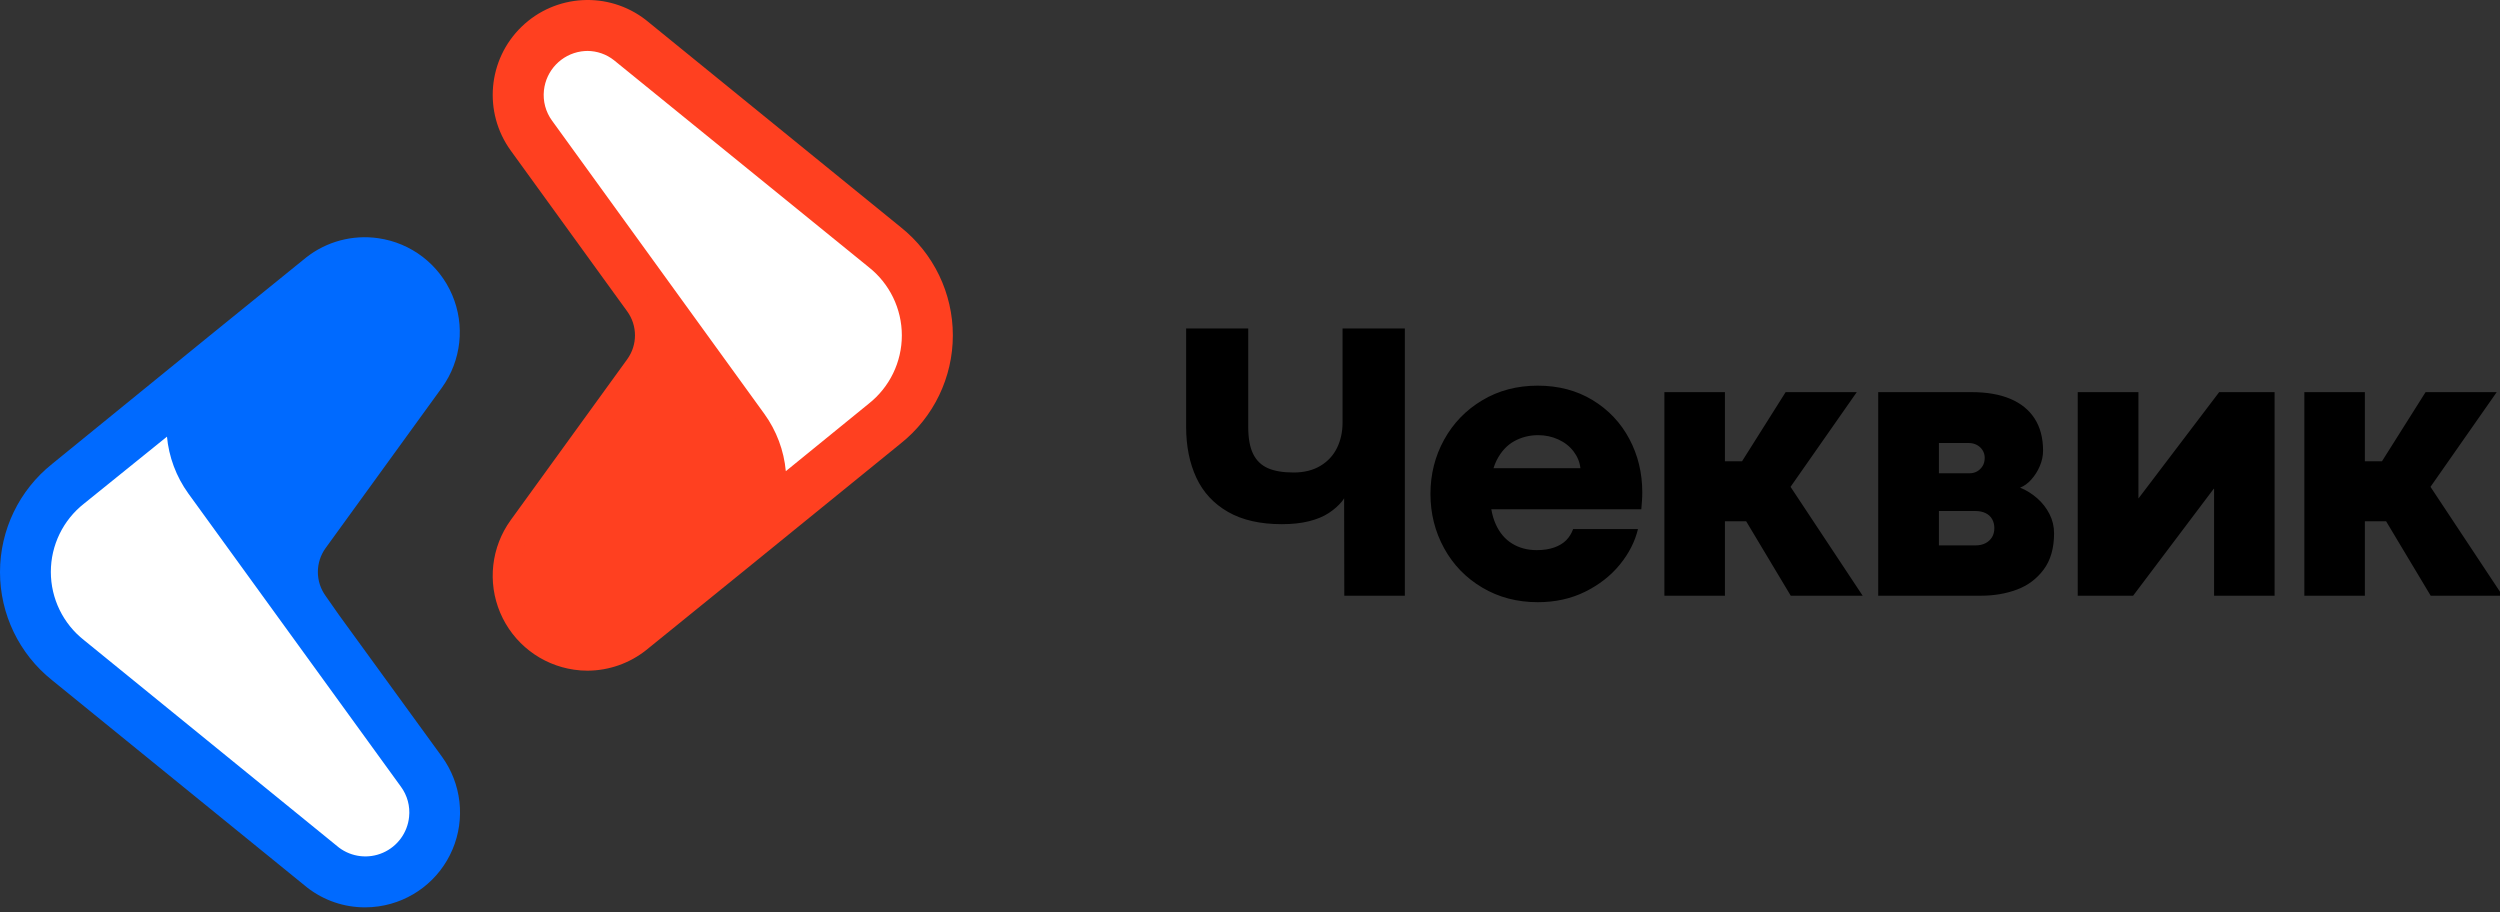 <?xml version="1.0" encoding="UTF-8"?>
<svg width="137px" height="50px" viewBox="0 0 137 50" version="1.1" xmlns="http://www.w3.org/2000/svg" xmlns:xlink="http://www.w3.org/1999/xlink">
    <rect x="0" y="0" width="137" height="50" fill="#333333" stroke="none"/>
    <title>CQ-logo</title>
    <g id="CQ-logo" stroke="none" stroke-width="1" fill="none" fill-rule="evenodd">
        <g id="Group-14" transform="translate(65, 18)" fill="#000000">
            <path d="M8.572,5.158 C8.572,5.668 8.471,6.129 8.27,6.542 C8.069,6.955 7.766,7.283 7.36,7.527 C6.955,7.771 6.465,7.893 5.89,7.893 C5.309,7.893 4.839,7.814 4.48,7.656 C4.121,7.498 3.851,7.238 3.672,6.875 C3.493,6.513 3.403,6.019 3.403,5.395 L3.403,0 L0,0 L0,5.395 C0,6.45 0.187,7.378 0.56,8.179 C0.933,8.979 1.511,9.603 2.294,10.052 C3.076,10.501 4.06,10.725 5.244,10.725 C5.811,10.725 6.308,10.671 6.736,10.563 C7.163,10.456 7.522,10.307 7.812,10.117 C8.103,9.927 8.346,9.713 8.54,9.476 C8.561,9.447 8.582,9.419 8.604,9.39 C8.625,9.361 8.643,9.332 8.658,9.304 L8.668,14.645 L11.985,14.645 L11.985,0 L8.572,0 L8.572,5.158 Z M16.844,7.656 C16.893,7.501 16.95,7.354 17.018,7.22 C17.262,6.743 17.583,6.395 17.982,6.176 C18.38,5.957 18.816,5.847 19.29,5.847 C19.685,5.847 20.055,5.926 20.399,6.084 C20.744,6.242 21.022,6.461 21.234,6.741 C21.446,7.021 21.57,7.326 21.606,7.656 L16.844,7.656 Z M22.273,3.925 C21.405,3.398 20.403,3.134 19.269,3.134 C18.134,3.134 17.12,3.401 16.227,3.936 C15.333,4.471 14.637,5.19 14.138,6.095 C13.639,6.999 13.389,7.99 13.389,9.067 C13.389,10.144 13.639,11.136 14.138,12.044 C14.637,12.953 15.335,13.672 16.232,14.203 C17.129,14.734 18.142,15 19.269,15 C20.224,15 21.087,14.81 21.859,14.43 C22.63,14.049 23.266,13.554 23.764,12.943 C24.263,12.333 24.595,11.683 24.761,10.994 L21.207,10.994 C21.121,11.231 20.995,11.434 20.83,11.603 C20.665,11.771 20.446,11.904 20.173,12.001 C19.9,12.098 19.581,12.147 19.215,12.147 C18.705,12.147 18.256,12.028 17.869,11.791 C17.481,11.554 17.181,11.202 16.97,10.736 C16.857,10.488 16.776,10.21 16.724,9.907 L24.944,9.907 C24.958,9.742 24.971,9.585 24.981,9.438 C24.992,9.291 24.997,9.139 24.997,8.981 C24.997,7.918 24.761,6.942 24.287,6.052 C23.813,5.162 23.142,4.452 22.273,3.925 L22.273,3.925 Z M36.751,3.489 L32.853,3.489 L30.463,7.279 L29.526,7.279 L29.526,3.489 L26.209,3.489 L26.209,14.645 L29.526,14.645 L29.526,10.564 L30.689,10.564 L33.133,14.645 L37.074,14.645 L33.122,8.679 L36.751,3.489 Z M44.161,11.441 C44.074,11.581 43.954,11.691 43.8,11.77 C43.645,11.849 43.461,11.888 43.245,11.888 L41.253,11.888 L41.253,10.004 L43.256,10.004 C43.464,10.004 43.647,10.041 43.805,10.117 C43.963,10.192 44.083,10.301 44.166,10.445 C44.248,10.589 44.29,10.754 44.29,10.94 C44.29,11.134 44.247,11.301 44.161,11.441 L44.161,11.441 Z M41.253,6.278 L42.89,6.278 C43.048,6.278 43.193,6.312 43.326,6.38 C43.459,6.449 43.564,6.545 43.644,6.671 C43.723,6.797 43.762,6.935 43.762,7.085 C43.762,7.265 43.723,7.418 43.644,7.543 C43.564,7.669 43.464,7.766 43.342,7.834 C43.22,7.902 43.08,7.936 42.922,7.936 L41.253,7.936 L41.253,6.278 Z M46.632,9.299 C46.348,9.051 46.038,8.859 45.701,8.722 C45.915,8.643 46.12,8.496 46.314,8.281 C46.508,8.065 46.664,7.818 46.783,7.538 C46.901,7.258 46.96,6.978 46.96,6.698 C46.96,6.002 46.806,5.415 46.497,4.937 C46.189,4.46 45.744,4.099 45.162,3.855 C44.58,3.611 43.877,3.489 43.051,3.489 L37.926,3.489 L37.926,14.645 L43.558,14.645 C44.268,14.645 44.923,14.534 45.523,14.311 C46.122,14.089 46.612,13.722 46.992,13.213 C47.373,12.703 47.563,12.039 47.563,11.221 C47.563,10.847 47.479,10.496 47.31,10.165 C47.141,9.835 46.915,9.546 46.632,9.299 L46.632,9.299 Z M52.197,9.304 L52.186,9.304 L52.186,3.489 L48.859,3.489 L48.859,14.645 L51.895,14.645 L56.31,8.787 L56.332,8.787 L56.332,14.645 L59.648,14.645 L59.648,3.489 L56.611,3.489 L52.197,9.304 Z M68.191,8.679 L71.82,3.489 L67.922,3.489 L65.531,7.279 L64.594,7.279 L64.594,3.489 L61.278,3.489 L61.278,14.645 L64.594,14.645 L64.594,10.564 L65.757,10.564 L68.202,14.645 L72.143,14.645 L68.191,8.679 Z" id="Combined-Shape"></path>
        </g>
        <g id="Group-2">
            <polygon id="Path-4" fill="#FFFFFF" transform="translate(12.848, 35.19) scale(1, -1) translate(-12.848, -35.19) " points="10.506 48.34 17.196 36.241 24.334 26.441 20.467 22.039 2.786 35.63 1.361 41.713 5.655 45.18"></polygon>
            <g id="Group-4" transform="translate(0, 13)" fill="#006AFF" fill-rule="nonzero">
                <path d="M20.01,36.723 C18.861,36.726 17.745,36.345 16.838,35.64 L2.853,24.274 C1.05,22.836 0,20.656 0,18.35 C0,16.045 1.05,13.864 2.853,12.426 L11.437,5.439 L11.437,5.439 L16.779,1.109 C17.896,0.231 19.324,-0.15 20.73,0.054 C22.531,0.31 24.067,1.489 24.78,3.162 C25.494,4.835 25.282,6.76 24.221,8.237 L17.845,17.032 C17.277,17.815 17.277,18.875 17.845,19.657 L18.565,20.686 L18.565,20.686 L24.221,28.469 C25.289,29.944 25.509,31.87 24.799,33.547 C24.089,35.225 22.554,36.409 20.751,36.669 C20.506,36.705 20.258,36.723 20.01,36.723 Z M9.185,10.9 L4.606,14.597 C3.457,15.499 2.786,16.879 2.786,18.34 C2.786,19.8 3.457,21.18 4.606,22.082 L18.576,33.448 C19.27,33.97 20.191,34.078 20.986,33.73 C21.782,33.383 22.329,32.634 22.418,31.77 C22.482,31.18 22.321,30.587 21.969,30.109 L10.322,14.045 C9.655,13.121 9.249,12.035 9.147,10.9 L9.185,10.9 Z M13.255,7.588 L13.255,7.588 C11.802,8.772 11.524,10.885 12.622,12.405 L15.231,16.009 C15.345,15.795 15.473,15.589 15.615,15.392 L21.958,6.581 C22.663,5.611 22.547,4.269 21.685,3.435 C20.824,2.601 19.479,2.527 18.532,3.263 L13.255,7.588 Z" id="Shape"></path>
                <path d="M11.453,13.222 L17.434,21.481 L17.434,21.481 L16.708,20.475 C15.788,19.204 15.788,17.486 16.708,16.215 L23.09,7.398 C24.276,5.872 24.122,3.696 22.733,2.351 C21.344,1.006 19.165,0.924 17.677,2.159 L12.33,6.489 C10.292,8.143 9.907,11.102 11.453,13.222 L11.453,13.222 Z" id="Path"></path>
            </g>
            <polygon id="Path-3" fill="#FFFFFF" transform="translate(39.316, 13.949) scale(1, -1) translate(-39.316, -13.949) " points="28.53 21.46 43.045 0.663 50.101 6.392 50.101 13.438 33.195 27.234 29.928 25.775"></polygon>
            <g id="Group-3" transform="translate(27, 0)" fill="#FF4020" fill-rule="nonzero">
                <path d="M5.206,36.753 C4.956,36.754 4.706,36.736 4.459,36.699 C2.656,36.439 1.121,35.255 0.411,33.578 C-0.299,31.901 -0.079,29.974 0.989,28.499 L7.371,19.688 C7.939,18.905 7.939,17.846 7.371,17.063 L6.645,16.062 L6.645,16.062 L0.989,8.252 C-0.527,6.157 -0.275,3.266 1.582,1.466 C3.439,-0.333 6.336,-0.496 8.383,1.086 L22.363,12.452 C24.166,13.889 25.216,16.07 25.216,18.376 C25.216,20.681 24.166,22.862 22.363,24.299 L13.757,31.292 L13.757,31.292 L8.415,35.622 C7.502,36.348 6.372,36.746 5.206,36.753 Z M10.012,20.716 C9.899,20.928 9.772,21.132 9.633,21.328 L3.252,30.139 C2.902,30.618 2.743,31.211 2.808,31.801 C2.899,32.669 3.453,33.419 4.254,33.763 C5.056,34.106 5.981,33.989 6.672,33.457 L11.987,29.127 L11.987,29.127 C13.444,27.944 13.722,25.83 12.621,24.31 L10.012,20.716 Z M5.2,2.791 C5.083,2.792 4.965,2.801 4.848,2.818 C3.763,2.983 2.926,3.859 2.808,4.95 C2.743,5.54 2.902,6.133 3.252,6.612 L14.883,22.676 C15.551,23.599 15.959,24.685 16.063,25.82 L20.604,22.124 C21.751,21.221 22.421,19.841 22.421,18.381 C22.421,16.921 21.751,15.541 20.604,14.638 L6.645,3.299 C6.233,2.974 5.725,2.796 5.2,2.791 Z" id="Shape"></path>
                <path d="M13.752,23.498 L7.798,15.245 L7.798,15.245 L8.518,16.246 C9.438,17.517 9.438,19.235 8.518,20.505 L2.121,29.322 C1.571,30.079 1.32,31.012 1.417,31.942 C1.549,33.321 2.423,34.517 3.696,35.063 C4.969,35.609 6.438,35.417 7.528,34.561 L12.87,30.231 C14.911,28.581 15.299,25.619 13.752,23.498 L13.752,23.498 Z" id="Path"></path>
            </g>
        </g>
    </g>
</svg>